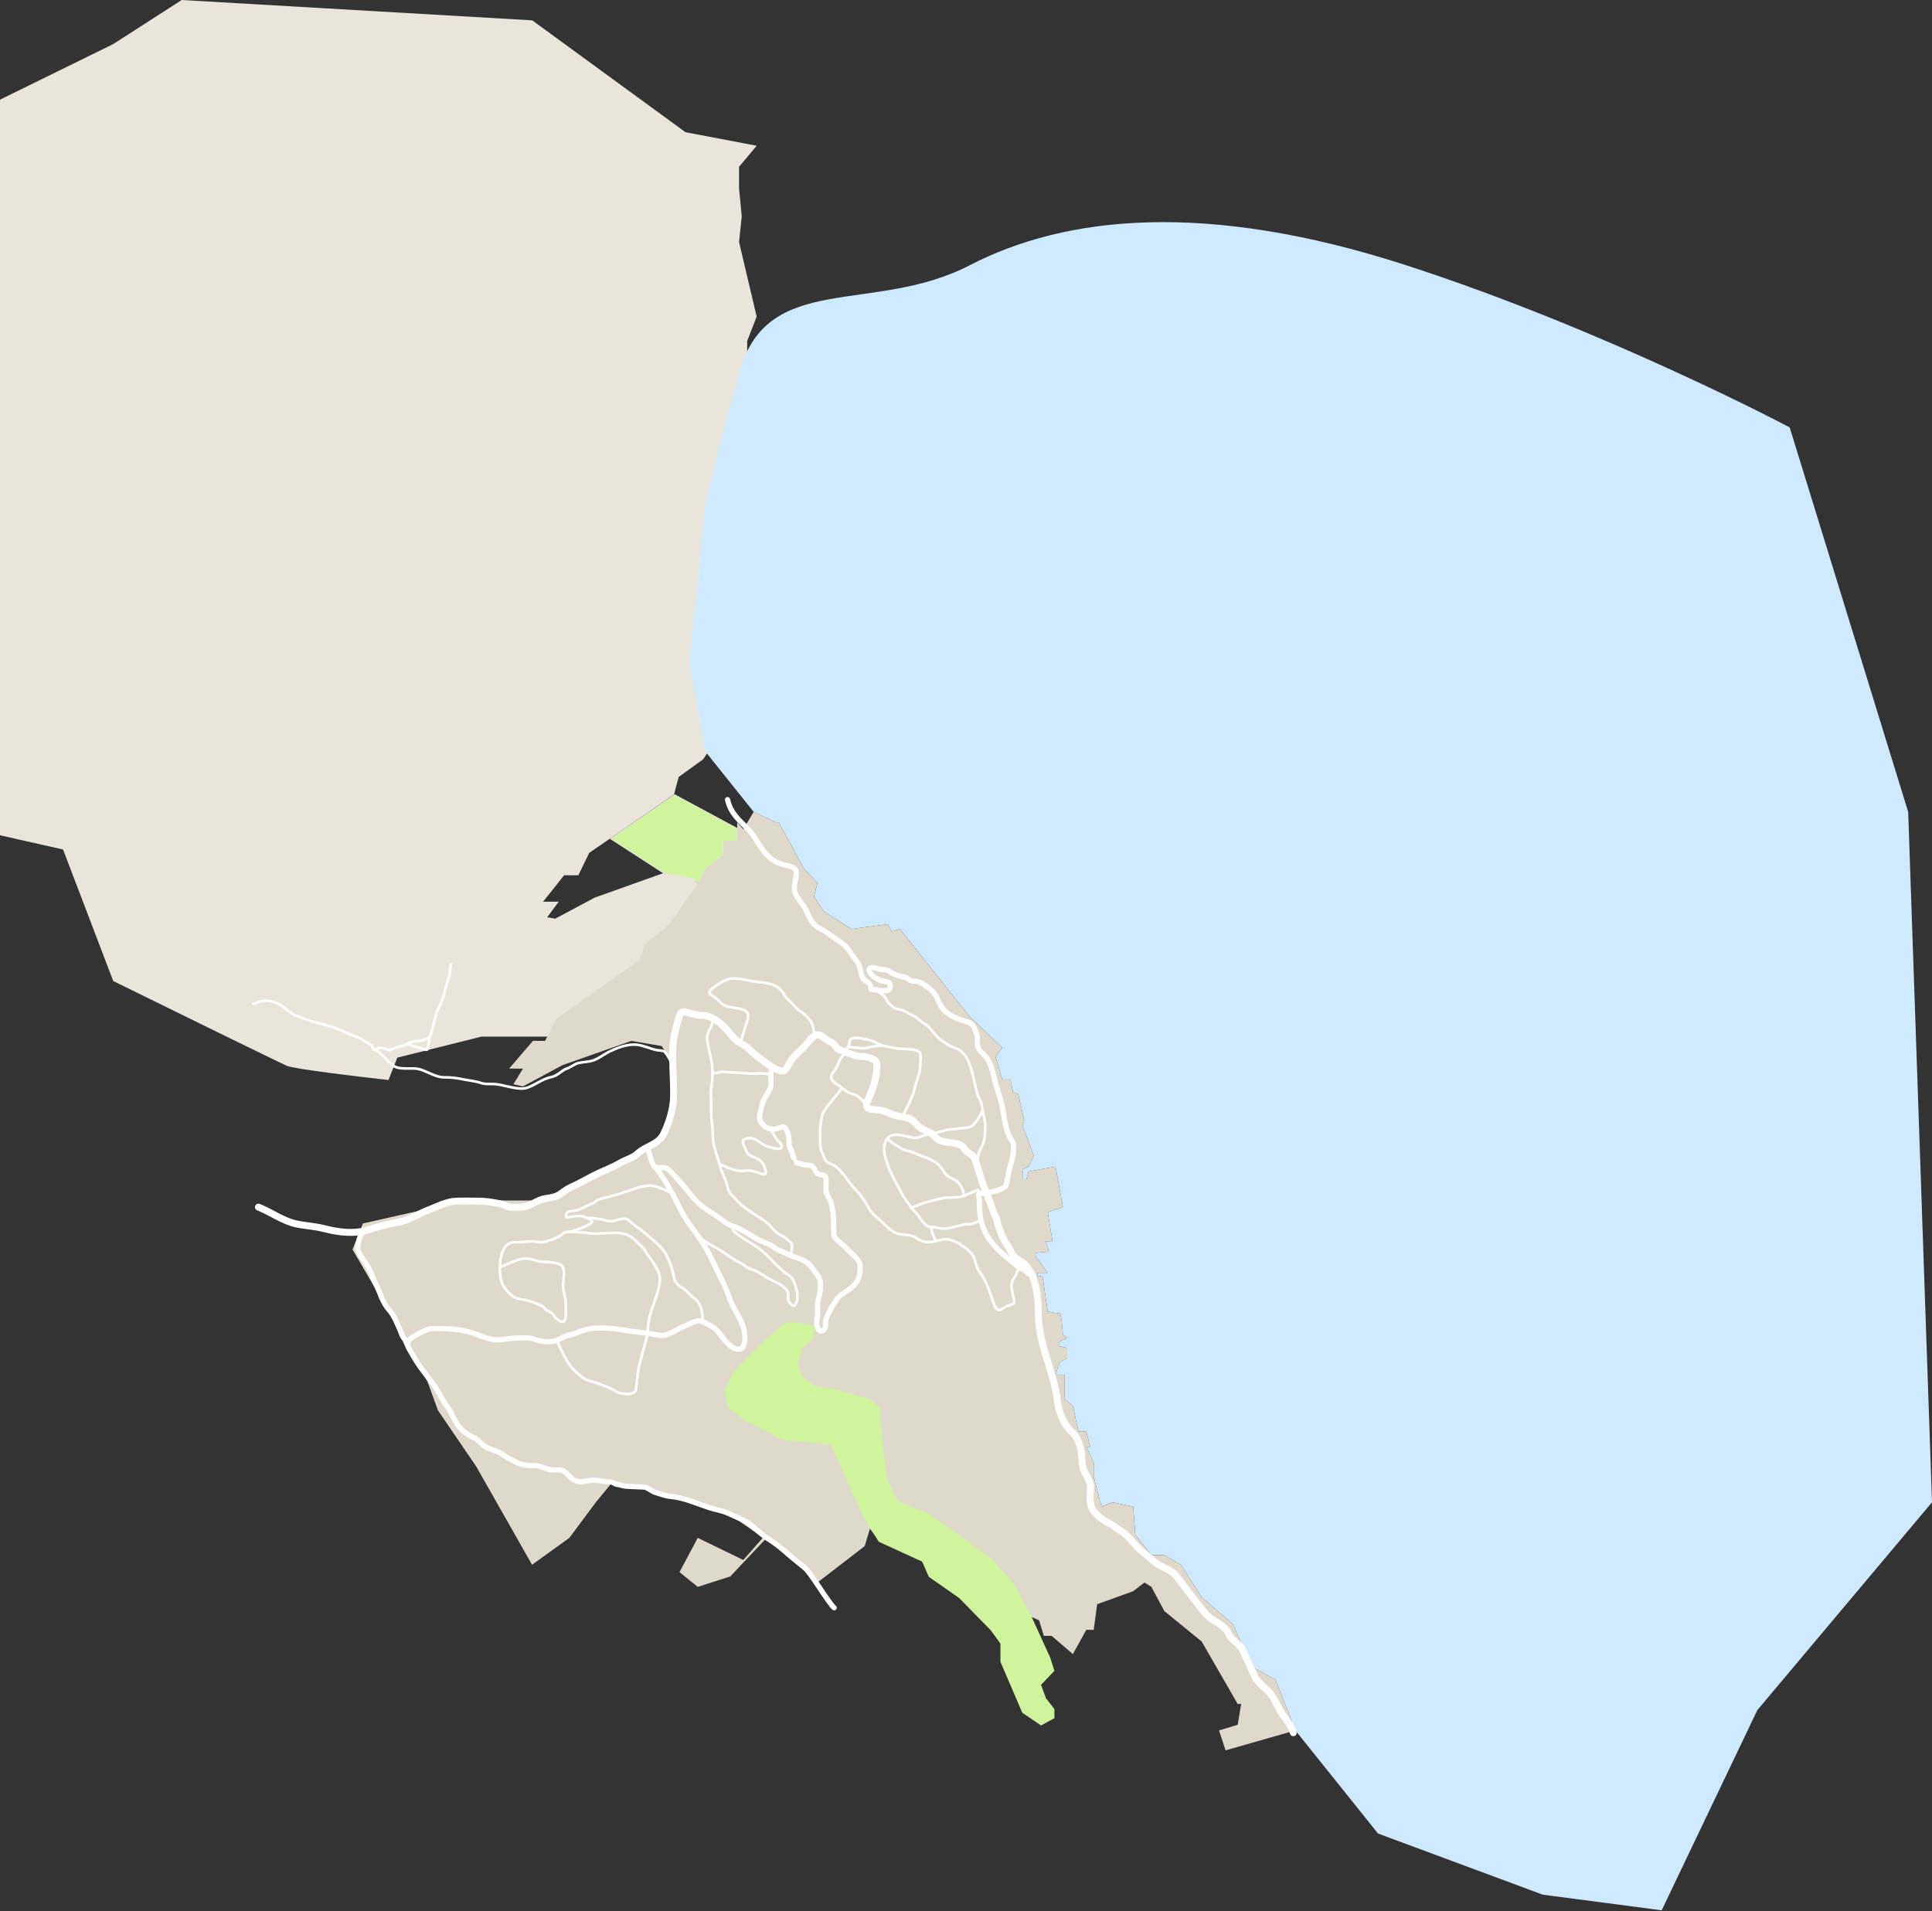 <?xml version="1.0" encoding="UTF-8"?> <svg xmlns="http://www.w3.org/2000/svg" width="2590" height="2562" viewBox="0 0 2590 2562" fill="none"><rect x="0" y="0" width="2590" height="2562" fill="#333333" stroke="none"/><path d="M384.483 1428.86C394.663 1433.22 479.619 1443.4 520.824 1447.95L532.641 1417.95L645.349 1389.77H739.88H756.24L784.418 1382.5L888.946 1330.69L934.393 1298.88L947.118 1244.34L941.665 1194.35L930.758 1177.99L888.946 1170.72L797.143 1203.44L744.424 1231.62L733.517 1229.8L748.969 1208.89H728.063L756.24 1173.45H775.328L789.871 1143.45L903.489 1065.28L909.852 1041.65L942.574 1018.02L993.475 942.574L1014.38 924.395V910.761H1035.29V879.857L1042.56 887.128L1057.1 864.405L1027.11 824.411L993.475 770.784L1001.66 742.606L978.023 683.525L985.294 626.262V574.452L1001.66 552.637V457.198L1014.38 424.476L990.748 324.493L994.383 289.953L990.748 252.686V223.6L1014.38 195.423L918.941 177.244L713.52 27.268L243.597 0L151.793 59.081L0 133.615V1119.82L84.532 1138.91L151.793 1315.24C225.115 1351.3 374.303 1424.5 384.483 1428.86Z" fill="#EAE5DB"></path><path d="M931 1178.5L936 1184.5L946 1164.5L969.5 1147L970 1127.5H988V1110.5L904.5 1065.5L818.5 1124.5L889.5 1170.5L931 1178.5Z" fill="#CFF49B" stroke="#EFECE5"></path><path d="M1709.81 2251.89L1736.55 2319.91L1847.38 2458.18L2068.32 2540.16L2227.62 2561.09L2355.81 2292.76L2590 2014.09L2558.06 1088.49L2399.21 572.981C2399.21 572.981 2153.17 442.45 1885.19 355.651C1617.22 268.852 1429.11 288.883 1299.92 355.651C1170.72 422.419 1028.91 362.84 991.336 498.621C953.757 634.401 945.614 676.74 945.614 676.74L924.102 887.792L945.614 1007.56L1010.37 1088.49L1040.02 1102.44H1044.09L1077.82 1164.65L1095.84 1183.84L1091.19 1201.86L1103.98 1221.63L1141.19 1245.47L1190.03 1239.07L1195.26 1248.96L1206.31 1245.47L1299.92 1362.91L1343.52 1404.77L1334.8 1416.98L1343.52 1447.22H1354.57L1358.06 1464.08L1365.03 1466.98L1373.17 1502.45L1370.85 1509.43L1385.96 1549.54L1378.99 1564.08L1370.85 1567.57V1580.94H1376.08L1378.99 1570.48L1415.03 1564.08L1424.92 1618.15L1404.57 1625.13L1410.96 1664.08H1401.66L1406.31 1678.04L1388.29 1679.78V1684.43L1404.57 1706.53H1390.62V1711.18H1397.59L1404.57 1758.27C1408.83 1759.24 1417.94 1761.06 1420.27 1760.6C1422.59 1760.13 1424.34 1779.78 1424.92 1789.67L1430.73 1793.74L1420.27 1798.97V1804.78L1430.73 1807.11V1820.48L1420.27 1826.88L1415.03 1843.16H1427.24V1875.72L1438.29 1885.02L1445.85 1919.32H1456.31L1461.55 1939.67H1456.31L1466.2 1961.18V1979.79L1476.66 2019.91L1491.2 2014.09L1519.11 2019.91L1522.01 2057.7L1543.53 2085.02H1560.97L1583.06 2097.81L1610.97 2141.42L1652.83 2177.47L1677.83 2234.45L1709.81 2251.89Z" fill="#CFEAFF"></path><path d="M996.414 1111.74L1010.37 1088.49L1040.02 1102.44H1044.09L1077.81 1164.65L1095.83 1183.84L1091.18 1201.86L1103.97 1221.63L1141.18 1245.47L1190.02 1239.07L1195.26 1248.96L1206.3 1245.47L1299.91 1362.91L1343.52 1404.78L1334.79 1416.99L1343.52 1447.22H1354.56L1358.05 1464.08L1365.03 1466.99L1373.17 1502.45L1370.84 1509.43L1385.96 1549.55L1378.98 1564.08L1370.84 1567.57V1580.94H1376.07L1378.98 1570.48L1415.03 1564.08L1424.91 1618.15L1404.56 1625.13L1410.96 1664.08H1401.66L1406.31 1678.04L1388.28 1679.78V1684.43L1404.56 1706.53H1390.61V1711.18H1397.59L1404.56 1758.27C1408.83 1759.24 1417.94 1761.06 1420.26 1760.6C1422.59 1760.13 1424.33 1779.79 1424.91 1789.67L1430.73 1793.74L1420.26 1798.97V1804.79L1430.73 1807.11V1820.48L1420.26 1826.88L1415.03 1843.16H1427.24V1875.72L1438.29 1885.02L1445.84 1919.32H1456.31L1461.54 1939.67H1456.31L1466.19 1961.19V1979.79L1476.66 2019.91L1491.19 2014.09L1519.1 2019.91L1522.01 2057.7L1543.52 2085.03H1560.96L1583.06 2097.82L1610.96 2141.42L1652.83 2177.47L1677.83 2234.45L1709.8 2251.89L1736.55 2319.92L1642.94 2346.66L1634.22 2319.92L1659.22 2312.36L1663.87 2284.45H1659.22L1610.96 2200.73L1560.96 2160.03L1543.52 2127.47L1534.22 2121.65L1519.1 2133.28L1470.84 2150.73L1466.19 2185.03H1456.31L1438.29 2217.59L1409.8 2193.17H1399.33L1392.94 2172.24L1364.45 2160.03L1321.42 2121.65V2097.82L1282.47 2072.82L1255.72 2091.42L1213.86 2080.37L1175.49 2049.56V2061.77L1166.19 2049.56L1159.21 2072.82L1095.83 2121.65L1027.81 2061.77L978.971 2113.52L935.365 2127.47L910.946 2107.7L935.365 2061.77L996.414 2091.42L1022.58 2061.77L1005.72 2049.56L978.971 2030.95L935.365 2014.09L884.783 2004.79L867.34 1996.65L820.246 1987.93L798.734 2014.09L763.268 2061.77L713.267 2097.82L638.265 1965.84L587.1 1890.83L573.147 1852.46L529.541 1772.81L472.562 1675.13L486.516 1640.25L623.148 1609.43H730.709L829.549 1562.92L887.108 1531.52L896.992 1490.24L903.388 1428.03L887.108 1402.45L846.41 1395.47L753.965 1428.03L701.057 1456.52L688.266 1453.61L701.057 1432.68H682.452L714.429 1395.47H730.709L745.826 1365.82L856.875 1287.33L865.015 1265.24L896.992 1239.66L937.691 1180.93L945.831 1164.65L969.669 1147.21V1127.44H988.274V1102.44L996.414 1111.74Z" fill="#DFD9CB"></path><path d="M1386.17 1711.32C1383.96 1711.18 1374.69 1704.78 1373.55 1702.78C1372.5 1700.94 1369.03 1700.83 1367.3 1699.84C1365.05 1698.56 1362.43 1696.24 1360.35 1694.62C1345.45 1683.02 1328.64 1668.75 1320.25 1651.2C1313.97 1638.07 1312.73 1622.7 1312.73 1608.29C1312.73 1606.32 1311 1600.08 1312.98 1600C1318.98 1599.77 1323.81 1599.3 1329.68 1597.96C1335.71 1596.59 1340.95 1595.2 1346.01 1592.22C1350.64 1589.5 1351.13 1575.64 1352.32 1570.67C1354.78 1560.33 1358.63 1551.16 1358.63 1540.33C1358.63 1536.51 1359.09 1533.2 1356.84 1529.93C1346.85 1515.4 1346.37 1495.56 1342.5 1478.8C1340.95 1472.08 1338.69 1465.51 1336.51 1458.97C1331.59 1444.23 1330.85 1426.72 1320.18 1415.24C1316.55 1411.32 1313.9 1409.96 1311.58 1404.91C1308.89 1399.05 1311.65 1392.29 1309.28 1386.29C1307.78 1382.49 1306.15 1376.51 1303.29 1373.54C1299.41 1369.51 1292.13 1368.81 1287.22 1367.04C1271.74 1361.44 1262.98 1355.11 1256.75 1339.24C1254.4 1333.28 1248.17 1326.36 1242.72 1322.85C1235.1 1317.96 1233.35 1315.33 1224.32 1315.33C1218.31 1315.33 1217.5 1310.39 1211.53 1309.91C1208.82 1309.69 1195.33 1305.31 1193.37 1303.03C1190.38 1299.54 1183.81 1300.45 1179.03 1299.39C1176.42 1298.81 1165.19 1294.01 1165.19 1300.48C1165.19 1306.99 1178.14 1314.51 1183.04 1315.33C1190.11 1316.51 1193.58 1315.79 1193.37 1322.85C1193.11 1332.2 1177.63 1326.87 1171.82 1326.87C1165.34 1326.87 1168.71 1325.11 1166.47 1320.5C1164.14 1315.7 1157.97 1315.14 1156.01 1309.91C1153.65 1303.61 1153.76 1297.44 1150.34 1291.36C1147.82 1286.87 1143.74 1283.33 1141.16 1278.73C1135.89 1269.37 1130.32 1265.74 1121.65 1259.74C1113.93 1254.4 1107.8 1249.08 1099.27 1244.82C1088.74 1239.55 1085.61 1231.43 1080.91 1220.84C1076.39 1210.67 1064.84 1202.61 1064.84 1190.31C1064.84 1176.66 1074.95 1164.2 1056.17 1160.72C1039.99 1157.73 1030.42 1150.6 1020.98 1137.26C1014.67 1128.35 1010.28 1119.04 1002.49 1111.25C989.808 1098.57 979.433 1089.89 975.328 1072.1" stroke="white" stroke-width="6.977" stroke-linecap="round"></path><path d="M1037.88 1432.68C1029.88 1433.02 1035.46 1451.65 1032.71 1458.59C1029.58 1466.51 1022.62 1473.92 1021.3 1482.5C1019.98 1491.1 1015.03 1498.11 1020.98 1505.9C1025.31 1511.56 1030.87 1513.93 1037.88 1513.93C1043.05 1513.93 1049.47 1507.87 1053.12 1512.78C1057.47 1518.64 1057.96 1527.62 1057.96 1534.59C1057.96 1538.14 1060.33 1540.49 1061.4 1543.7C1062.05 1545.63 1065.83 1558.67 1066 1558.69C1072.06 1559.4 1076.84 1562.13 1083.27 1562.13C1090.5 1562.13 1091.52 1567.37 1094.69 1572.2C1097.43 1576.41 1106.44 1573.1 1107.25 1579.54C1107.94 1585.12 1106.78 1590.89 1107.44 1596.49C1108.15 1602.57 1112.92 1608.02 1114.45 1614.03C1117.92 1627.64 1117.64 1640.49 1117.64 1654.39C1117.64 1661.12 1131.71 1669.59 1135.74 1674.6C1141.16 1681.32 1153.21 1687.91 1153.21 1697.74C1153.21 1708.6 1151.81 1716.35 1143.78 1724.2C1136.89 1730.93 1127.02 1734.47 1121.59 1742.43C1115.96 1750.69 1110.33 1759.83 1107.25 1769.4C1105.79 1773.92 1108.2 1779.24 1104.56 1782.69C1096.26 1790.56 1093.59 1772.93 1095.26 1768.16C1096.98 1763.22 1095.74 1754.4 1096.09 1748.97C1096.56 1741.72 1098.26 1738.73 1099.33 1731.53C1101.93 1713.93 1097.54 1712.37 1087.7 1698.39C1082.45 1690.93 1071.48 1686.87 1062.7 1684.43C1059.13 1683.44 1049.45 1677.73 1045.84 1676.88C1042.1 1676 1034.45 1669.4 1030.72 1668.15C1014.23 1662.66 1000.85 1651.18 985.95 1644.9C974.494 1642.35 969.619 1635.82 959.778 1629.71C947.964 1622.38 937.672 1615.7 928.792 1604.85C918.304 1592.03 908.254 1579.97 896.468 1568.19C892.418 1564.14 885.486 1565.57 880.083 1565.57C875.017 1565.57 872.237 1551.75 870.838 1547.79C869.539 1544.11 869.806 1540.87 866.18 1539.66" stroke="white" stroke-width="6.977" stroke-linecap="round"></path><path d="M880.146 1566.99C890.03 1579.78 898.842 1594.91 905.278 1607.78C911.749 1620.72 917.534 1632.48 926.318 1644.06C938.789 1660.49 950.524 1678.76 958.77 1697.61C965.024 1711.91 972.73 1724.76 977.642 1739.5C982.133 1752.97 991.267 1764.46 996.003 1777.88C998.402 1784.68 1002.46 1808.87 989.755 1808.87C976.52 1808.87 967.099 1788.1 957.877 1780.81C953.3 1777.19 947.896 1775.18 942.958 1772.14C935.332 1767.45 923.367 1775.84 916.308 1778.52C906.326 1782.3 896.124 1791.49 884.94 1790.25C875.274 1789.17 865.713 1786.94 856.059 1785.98C833.713 1783.74 812.971 1777.71 790.518 1781.45C780.901 1783.05 771.541 1788.36 761.891 1790.25C754.563 1791.69 747.902 1797.89 740.597 1798.47C732.795 1799.1 723.886 1798.78 716.624 1795.67C709.19 1792.48 699.925 1793.95 691.887 1793.95C683.489 1793.95 675.538 1796.24 667.213 1796.24C653.605 1796.24 642.435 1789.45 629.661 1785.91C617.643 1782.59 604.663 1781.32 592.236 1781.32C585.603 1781.32 578.582 1780.39 572.281 1782.73C567.084 1784.65 560.812 1788.49 555.895 1791.14C551.557 1793.48 547.734 1796.05 546.141 1800.83" stroke="white" stroke-width="6.977" stroke-linecap="round"></path><path d="M748.116 1795.1C743.797 1796.6 747.102 1797.63 748.371 1801.09C750.306 1806.37 753.331 1811.32 755.703 1816.33C759.646 1824.65 765.945 1834.54 773.363 1840.36C777.115 1843.31 781.811 1848.4 786.242 1849.93C790.976 1851.56 795.717 1852.7 800.396 1854.26C808.795 1857.06 818.779 1860.94 826.153 1865.68C829.094 1867.57 832.72 1867.89 836.163 1868.54C841.037 1869.47 847.494 1868.92 851.528 1865.74C853.364 1864.29 852.34 1860.75 852.803 1858.73C854.917 1849.48 854.414 1840 856.883 1830.67C858.816 1823.37 860.731 1816.22 862.621 1808.87C864.905 1799.99 868.614 1790.41 868.614 1781.07C868.614 1757.96 884.681 1736.79 884.681 1713.68C884.681 1706.06 877.522 1695.1 873.269 1689.07C870.815 1685.6 867.767 1681.77 865.682 1678.04C862.417 1672.2 857.127 1668.53 852.548 1663.7C835.119 1645.3 810.227 1656.62 788.409 1653.3C780.273 1652.07 773.02 1651.65 764.756 1651.65C762.003 1651.65 758.313 1650.87 756.149 1652.79C753.828 1654.86 750.517 1657.47 747.605 1658.53C744.275 1659.74 743.329 1661.36 739.572 1662.04C734.925 1662.88 730.52 1665.42 725.418 1665.42C721.467 1665.42 717.571 1664.27 713.496 1664.27C706.379 1664.27 699.463 1665.42 692.393 1665.42C681.555 1665.42 678.261 1668.28 673.521 1678.55C671.18 1683.62 670.078 1693.43 670.078 1698.95M670.078 1698.95C670.078 1706.31 670.253 1711.89 672.373 1718.78C674.787 1726.63 686.345 1739.8 694.752 1741.1C706.575 1742.92 715.338 1745.41 726.502 1750.79C729.332 1752.15 730.998 1756.83 734.344 1757.23C736.298 1757.46 741.406 1761.77 742.377 1763.47C744.542 1767.26 748.261 1770.2 752.068 1771.89C761.037 1775.88 758.444 1751.81 758.444 1748.05C758.444 1739.99 755.222 1732.83 755.001 1725.09C754.783 1717.45 757.341 1706.16 754.746 1698.95C752.409 1692.46 734.623 1691.81 729.499 1691.81C720.946 1691.81 713.618 1687.53 705.399 1687.22C695.51 1686.86 678.847 1695.82 670.078 1698.95Z" stroke="white" stroke-width="3.488" stroke-linecap="round"></path><path d="M762.113 1651.87C766.583 1651.2 783.044 1646.06 791.723 1640.17C796.998 1637.92 791.723 1633.27 777.952 1630.09C763.858 1630.09 758.625 1634.43 758.625 1630.09C758.625 1623.77 764.605 1623.77 769.09 1623.39C777.823 1622.64 785.441 1616.19 793.891 1613.77C797.077 1612.86 799.118 1609.08 802.561 1608.16C816.012 1604.57 829.207 1601.5 842.218 1596.62C853.944 1592.22 869.47 1586.75 881.236 1591.33C888.728 1594.24 896.638 1596.47 902.914 1601.79" stroke="white" stroke-width="3.488" stroke-linecap="round"></path><path d="M785.953 1632.69C791.417 1632.69 806.716 1634.29 811.808 1636.15C822.34 1640 827.344 1633.55 838.28 1633.85C842.167 1633.96 850.868 1643.46 854.206 1645.39C859.712 1648.58 863.678 1652.38 868.513 1656.53C877.856 1664.53 888.153 1672.12 893.671 1683.27C897.471 1690.94 901.04 1700.22 902.788 1708.77C903.381 1711.67 903.289 1715.28 905.338 1717.69C907.907 1720.72 908.911 1723.96 912.925 1725.6C918.946 1728.05 926.073 1737.92 931.887 1741.41C941.771 1750.13 942.062 1762.88 942.062 1774.44" stroke="white" stroke-width="3.488" stroke-linecap="round"></path><path d="M936.531 1657.69C941.278 1662.55 954.003 1669.75 959.906 1672.87C971.136 1678.82 980.506 1687.42 991.911 1692.89C997.633 1695.64 1001.66 1700.47 1007.46 1701.88C1015.16 1703.75 1020.49 1708.36 1027.23 1712.34C1037.36 1718.33 1048.13 1720.91 1055.03 1730.32C1058.22 1734.67 1054.92 1740.92 1057.96 1745.48C1063.14 1753.25 1066.16 1750.86 1067.93 1745.48C1070.58 1737.44 1067.93 1726.64 1063.28 1716.41C1060.37 1710.02 1055.97 1709.35 1050.49 1704.78C1037.61 1694.05 1031.25 1684.39 1017.92 1674.09C1006.47 1665.23 977.811 1651.88 982.463 1644.9" stroke="white" stroke-width="3.488" stroke-linecap="round"></path><path d="M1059.62 1682.69C1063.87 1670.5 1061.14 1666.66 1059.62 1665.35C1055.12 1661.49 1053.33 1659.17 1047.38 1656.49C1038.03 1652.28 1034.31 1643.61 1026.34 1637.88C1013.14 1628.37 995.228 1619.24 985.026 1606.32C982.762 1603.45 979.725 1601.36 977.885 1598.09C975.174 1593.27 974.836 1587.58 972.785 1582.53C969.655 1574.84 966.472 1568.52 964.369 1560.41C962.374 1552.72 959.608 1545.29 957.611 1537.59C954.796 1526.73 956.007 1516.56 954.423 1505.65C952.984 1495.73 953.476 1487.59 953.476 1477.45C953.476 1469.04 952.08 1466.95 953.476 1458.85C955.603 1446.51 955.959 1431.41 953.093 1419.13C951.378 1411.78 949.656 1402.79 948.159 1395.48C946.004 1384.94 954.041 1379.2 956.881 1365.24" stroke="white" stroke-width="3.488" stroke-linecap="round"></path><path d="M955.139 1437.04C953.976 1441.11 964.084 1437.04 967.05 1437.04C981.426 1437.04 995.919 1439.34 1010.4 1439.34C1015.43 1439.34 1033.87 1436.68 1033.87 1445.08" stroke="white" stroke-width="3.488" stroke-linecap="round"></path><path d="M964.445 1560.6C974.04 1564.96 988.322 1571.49 998.167 1569.65C1005.4 1568.31 1011.43 1570.46 1018.12 1572.8C1022.21 1574.24 1028.56 1577.34 1026.07 1568.15C1024.59 1562.66 1022.17 1558.12 1018.12 1555.12C1012.77 1551.15 1003.51 1550.23 1001.1 1544.32C1000.19 1542.1 993.23 1530.26 997.004 1528.04C1007.12 1522.09 1016.13 1529.38 1022.97 1534.33C1025.85 1536.43 1051.39 1545.75 1047.51 1535.1C1046.29 1531.75 1042.3 1529.55 1040.5 1526.56C1038.67 1523.51 1033.37 1513.11 1030.43 1511.64" stroke="white" stroke-width="3.488" stroke-linecap="round"></path><path d="M992.931 1398.96C994.057 1390.85 1000.29 1374.03 1002.37 1366.02C1007.31 1346.96 976.86 1354.79 967.304 1345.23C962.616 1340.54 957.458 1336.35 951.939 1332.67C946.135 1328.8 964.48 1318.76 967.814 1316.54C982.648 1306.65 1000.78 1315.37 1016.4 1316.54C1029.17 1317.5 1044.37 1320.35 1050.51 1332.61C1052.41 1336.41 1055.88 1339.73 1059.11 1342.43C1063.66 1346.22 1066 1351.02 1071.1 1354.41C1077.75 1358.85 1083.58 1363.93 1087.8 1370.73C1091.75 1377.1 1089.4 1384.7 1094.69 1389.99" stroke="white" stroke-width="3.488" stroke-linecap="round"></path><path d="M1158.95 1474.91C1157.44 1476.61 1158.58 1478.45 1157.17 1476.63C1155.71 1474.76 1153.74 1473.15 1152.07 1471.47C1147.32 1466.72 1140.47 1467.01 1135.11 1463.43C1130.76 1460.54 1127.76 1457.15 1123.25 1454.38C1119.32 1451.97 1114.2 1448.75 1114.2 1443.93C1114.2 1439.79 1118.94 1436.06 1120.83 1432.45C1123.4 1427.53 1125.38 1420.33 1129.11 1416.38C1131.65 1413.7 1133.77 1408.07 1136 1404.65C1137.35 1402.59 1139.31 1396.84 1139.44 1394.58C1139.81 1388.37 1162.43 1393.49 1165.46 1394.32C1172.45 1396.25 1177.98 1400.67 1185.35 1402.36C1191.29 1403.71 1197.87 1404.74 1203.96 1405.8C1209.62 1406.78 1230.19 1405.24 1233.29 1411.79C1235.41 1416.26 1233.55 1425.21 1233.55 1430.15C1233.55 1439.42 1228.42 1448.93 1226.41 1458.08C1224.12 1468.46 1218.89 1479.25 1214.04 1488.68C1212.78 1491.12 1209.45 1497.86 1207.15 1499.01" stroke="white" stroke-width="3.488" stroke-linecap="round"></path><path d="M1137.7 1403.62C1142.54 1404.36 1151.59 1404.95 1156.31 1405.42C1161.65 1405.95 1169.68 1401.87 1182.47 1401.87" stroke="white" stroke-width="3.488" stroke-linecap="round"></path><path d="M1128.39 1458.85C1124.36 1465.67 1105.69 1485.82 1102.81 1493.15C1101.23 1497.18 1099.06 1512.78 1099.34 1517.06C1099.82 1524.58 1098.25 1536.94 1101.63 1543.71C1103.65 1547.75 1104.31 1553.4 1107.56 1556.65C1110.98 1560.07 1116.93 1561.1 1121.01 1564.36C1131.18 1572.5 1137.15 1585.09 1146.32 1594.26C1153.73 1601.67 1158.42 1608.62 1163.54 1617.79C1166.14 1622.45 1169.73 1627.74 1174.12 1630.99C1184.03 1638.33 1194.4 1653.48 1207.28 1654.83C1212.87 1655.42 1218.13 1655.57 1223.53 1657.32C1227.88 1658.73 1230.79 1661.72 1235.01 1663.5C1244.56 1667.53 1254.61 1663.48 1264.27 1661.72C1277.32 1659.35 1296.02 1672.33 1303.55 1682.37C1307.22 1687.27 1308.04 1694.66 1310.43 1700.35C1312.43 1705.1 1316.1 1708.61 1318.47 1713.11C1324.07 1723.75 1327.4 1733.35 1331.15 1744.6C1333.13 1750.54 1336.41 1760.04 1343.2 1754.87C1347.74 1751.41 1350.95 1750.46 1356.08 1748.94C1360.53 1747.62 1360.12 1745.93 1359.21 1741.16C1357.62 1732.93 1353.42 1722.48 1358.57 1714.76C1361.65 1710.13 1365.52 1703.27 1365.52 1697.55" stroke="white" stroke-width="3.488" stroke-linecap="round"></path><path d="M1317.32 1637.88C1314.73 1638.13 1313.06 1636.82 1310.95 1637.88C1308.17 1639.27 1302.74 1641.37 1299.91 1641.25C1289.06 1640.8 1275.79 1647.23 1264.78 1647.23C1258.75 1647.23 1254.78 1644.9 1248.74 1644.9C1242.15 1644.9 1240.02 1641.25 1233.63 1633.85C1230.72 1627.46 1224.07 1622.96 1221.55 1619.07C1217.18 1612.3 1212.26 1606.8 1208.55 1599.37C1202.52 1587.31 1195.22 1576.3 1190.82 1563.54C1186.89 1552.13 1181.52 1538.98 1188.78 1527.45C1196.46 1515.26 1215.87 1525.05 1226.4 1525.41C1232.02 1525.6 1236.74 1522.54 1242.02 1521.39C1249.67 1519.73 1257.29 1518.22 1264.78 1515.97C1273.61 1513.33 1282.61 1514 1291.56 1512.21C1294.41 1511.64 1297.67 1512.12 1300.36 1510.94C1306.45 1508.26 1310.15 1501.46 1313.49 1496.08C1314.85 1493.89 1317.32 1486.4 1317.32 1492.13" stroke="white" stroke-width="3.488" stroke-linecap="round"></path><path d="M1190.03 1527.45C1190.03 1527.45 1192.99 1530.12 1198.23 1533.44C1203.24 1536.61 1210.03 1541.6 1215.89 1542.62C1222.71 1543.81 1229.07 1547.51 1235.59 1549.76C1243.21 1552.39 1251.41 1555.58 1257.59 1560.98C1262.06 1564.9 1263.9 1568.86 1267.41 1573.54C1270.45 1577.6 1276 1579.85 1280.09 1581.89C1284.41 1584.05 1288.38 1589.96 1290.29 1594.33C1291.38 1596.81 1292.21 1603.92 1292.94 1602.46" stroke="white" stroke-width="3.488" stroke-linecap="round"></path><path d="M1311.58 1595.41C1303.18 1597.58 1296.61 1602.44 1288.25 1604.34C1281.3 1605.92 1274.79 1605.11 1267.78 1605.81C1258.95 1606.69 1249.49 1610.02 1240.81 1612.12C1234.73 1613.59 1227.1 1618.37 1220.92 1618.37" stroke="white" stroke-width="3.488" stroke-linecap="round"></path><path d="M1248.75 1644.9C1248.75 1653.32 1251.24 1656.5 1254.56 1663.5" stroke="white" stroke-width="3.488" stroke-linecap="round"></path><path d="M1175.02 1324.57C1171.49 1325.02 1180.04 1331.98 1181.46 1332.61C1187.52 1335.3 1188.18 1341.59 1192.23 1345.87C1196.09 1349.94 1200.36 1352.62 1206.07 1353.33C1211.63 1354.02 1217.85 1359.07 1222.96 1361.04C1229.07 1363.39 1232.93 1369.1 1238.78 1372.2C1249.07 1377.65 1252.8 1389.22 1262.62 1395.22C1268.74 1398.95 1272.82 1402.69 1280.03 1404.91C1289.21 1407.73 1295.42 1416.01 1298.96 1424.67C1304.69 1438.68 1306.39 1453.57 1310.69 1468.03C1311.83 1471.85 1314.44 1474.47 1315.28 1478.61C1315.88 1481.55 1316.89 1484.66 1317.26 1487.6C1318.2 1495.11 1320.77 1501.14 1320.77 1508.83C1320.77 1519.87 1320.74 1529.79 1315.03 1539.43C1308.15 1551.04 1310.41 1566.07 1313.88 1578.2" stroke="white" stroke-width="3.488" stroke-linecap="round"></path><path d="M487.676 1651.29C482.938 1651.89 478.316 1671.39 479.881 1675.62C484.306 1687.56 493.833 1696.01 497.924 1707.94C501.142 1717.33 506.083 1725.19 509.4 1734.27C511.938 1741.22 516.604 1750.65 521.513 1756.08C528.294 1763.57 532.187 1774.05 536.241 1783.11C537.663 1786.29 538.818 1790.82 540.959 1793.44C544.644 1797.94 546.156 1804.69 549.12 1809.63C553.768 1817.38 558.26 1825.66 563.592 1832.97C573.337 1846.32 583.984 1858.19 591.454 1873.13C594.802 1879.83 599.865 1885.65 603.567 1892.13C607.835 1899.6 611.045 1908.5 617.02 1914.7C621.922 1919.79 627.602 1924.07 634.234 1926.81C641.323 1929.75 645.327 1936.95 652.086 1940.33C659.917 1944.25 668.52 1945.67 675.548 1951.17C681.007 1955.44 686.86 1957.78 693.017 1960.86C700.732 1964.72 708.528 1964.94 717.117 1964.94C724.926 1964.94 732.187 1970.01 740.069 1970.68C742.891 1970.92 745.844 1970.68 748.676 1970.68C758.422 1970.68 760.65 1977.82 767.357 1982.79C776.812 1989.8 785.414 1984.68 795.409 1984.45C803.102 1984.28 810.425 1986.75 818.043 1986.75C821.713 1986.75 824.106 1989.88 827.925 1990.19C831.364 1990.47 834.562 1992.12 838.062 1992.42C846.208 1993.13 854.725 1993.18 862.863 1993.63C868.396 1993.94 873.048 1999.27 878.292 2000.77C885.285 2002.77 891.336 2005.47 898.949 2006.19C916.88 2007.9 933.516 2015.48 950.592 2021.17C959.395 2024.11 968.701 2025.12 977.114 2029.21C983.742 2032.43 990.601 2035.09 997.197 2038.39C1009.34 2044.46 1017.48 2055.15 1028.88 2062.49C1035.98 2067.05 1043.23 2071.98 1049.54 2077.53C1059.18 2086.02 1066.18 2092 1077.81 2100.72C1085.37 2105.96 1111.8 2150.74 1118.27 2155.44" stroke="white" stroke-width="6.977" stroke-linecap="round"></path><path d="M346.445 1618.37C363.015 1624.87 379.305 1637 396.94 1640.81C409.155 1643.44 421.976 1643.94 434.046 1647.06C454.187 1652.25 476.357 1655.14 496.782 1647.95C509.73 1643.39 522.375 1640.81 535.801 1638.13C549.496 1635.39 561.232 1627.23 574.054 1622.32C586.365 1617.6 599.024 1610.62 612.436 1610.33C621.693 1610.13 630.973 1610.33 640.233 1610.33C650.856 1610.33 659.7 1611.71 670.007 1613.77C674.217 1614.62 677.555 1616.6 681.547 1617.86C686.504 1619.42 692.956 1618.37 698.124 1618.37C710.407 1618.37 719.314 1608.71 731.149 1606.89C737.239 1605.95 744.226 1605.18 749.511 1601.79C754.975 1598.29 759.835 1594.1 765.833 1591.46C776.934 1586.58 786.726 1580.69 797.456 1575.33C808.934 1569.59 820.739 1565.55 831.884 1558.94C838.906 1554.79 848.843 1552.32 854.772 1546.64C865.47 1536.39 882.801 1534.85 889.838 1519.86C897.187 1504.21 902.8 1486.6 903.036 1469.18C903.254 1453.04 901.888 1437.01 901.888 1420.98C901.888 1409.98 901.353 1399.43 903.928 1388.84C905.546 1382.19 906.427 1375.68 908.774 1369.08C911.079 1362.59 910.663 1354.3 919.995 1356.97C926.743 1358.89 933.597 1361.3 940.652 1361.3C954.808 1361.3 968.67 1372.71 976.649 1383.27C980.831 1388.8 986.715 1395.47 992.928 1398.66C1000.48 1402.54 1002.71 1405.36 1009.19 1411.16C1014.67 1416.06 1021.69 1420.99 1027.62 1425.5C1032.21 1429.01 1041.72 1435.17 1047.63 1435.83C1054.06 1436.55 1056.58 1427.8 1059.24 1423.53C1065.69 1413.16 1076.03 1407.06 1083.15 1397.45C1087.25 1391.91 1094.63 1383.35 1102.21 1389.54C1107.01 1393.47 1111.26 1395.65 1116.43 1398.66C1118.88 1400.09 1120.18 1403.61 1122.23 1405.55C1124.85 1408.03 1129.89 1408.57 1133.07 1410.07C1139.6 1413.17 1148.85 1416.39 1156.08 1416.39C1160.86 1416.39 1173.13 1419.1 1174.76 1424.16C1176.48 1429.49 1175.16 1437.23 1174.21 1442.78L1174.13 1443.29C1171.99 1455.87 1166.98 1466.23 1162.4 1478.1C1159.96 1484.4 1163.94 1487.37 1170.43 1487.54C1179.64 1487.78 1185.13 1489.11 1193.38 1493.02C1199.81 1496.07 1207.14 1496.4 1214.04 1498.12C1222.34 1500.2 1224.56 1502.99 1230.1 1508.83C1234.43 1513.38 1241.13 1515.77 1246.81 1518.52C1251.91 1521 1254.9 1526.67 1259.62 1528.92C1268.43 1533.11 1287.39 1530.11 1292.59 1539.75C1295.9 1545.92 1304.42 1547.35 1306.93 1554.04C1311.42 1566.01 1314.28 1578.74 1318.98 1590.82C1322.69 1600.36 1326.72 1609.88 1329.95 1619.58C1331.09 1623.01 1332.65 1627.63 1334.54 1630.73C1336.89 1634.6 1336.56 1638.45 1338.04 1642.66C1341.51 1652.49 1344.57 1661.62 1350.86 1670.01C1354.47 1674.82 1355.35 1680.74 1359.78 1684.93C1365.21 1690.05 1372.26 1692.16 1376.87 1698.19C1389.33 1714.44 1391.92 1740.37 1391.92 1760.41C1391.92 1784.69 1399.46 1809.12 1406.58 1832.08C1410.94 1846.13 1415.59 1861.99 1417.23 1876.7C1418.89 1891.64 1425.59 1910.08 1437.31 1920.12C1446.34 1927.86 1450.45 1946.07 1450.45 1957.42C1450.45 1962.38 1452.02 1970.1 1454.4 1974.19C1456.87 1978.43 1461.17 1986.55 1461.86 1991.34C1462.96 1999.06 1457.48 2016.42 1467.36 2027.47C1477.24 2038.52 1490.55 2044.13 1490.55 2044.13C1495.25 2048.24 1500.11 2050.49 1505.02 2054.2C1510.54 2058.38 1515.68 2063.67 1520.07 2068.99C1528.15 2078.79 1538.53 2085.83 1547.99 2094.11C1556.36 2101.43 1568.88 2103.42 1576.17 2112.09C1584.81 2122.37 1592.13 2133.8 1600.85 2143.97C1608.44 2152.83 1615.76 2165.82 1626.03 2171.77L1626.14 2171.83C1633.05 2175.83 1643.79 2182.05 1646.75 2189.94C1650.12 2198.93 1661.19 2202.82 1665.62 2211.68C1671.59 2223.62 1676.46 2235.96 1682.26 2247.89C1686.56 2256.72 1695.38 2261.8 1701.84 2269.06C1709.96 2278.2 1713.1 2290.33 1720.39 2300.04C1726.22 2307.82 1730.86 2313.32 1733.78 2323" stroke="white" stroke-width="9.303" stroke-linecap="round"></path><path d="M901.647 1430.36C901.647 1426.04 893.783 1412.33 890.71 1409.87C888.743 1408.3 882.155 1408.25 879.946 1407.77C871.686 1405.99 863.178 1401.89 854.831 1400.78C841.554 1399.01 826.673 1404.88 815.24 1410.74C808.438 1414.23 802.598 1419.32 795.198 1421.69C787.717 1424.08 783.007 1423.49 775.48 1425.13C770.471 1426.22 763.063 1432.32 758.038 1433.27C751.011 1437.05 746.446 1442.92 737.689 1444.31C725.932 1447.19 718.321 1454.15 706.874 1458.27C696.034 1462.17 676.677 1454.9 665.594 1453.61C658.821 1452.82 650.451 1454.14 644.082 1451.69C639.01 1449.74 628.377 1448.53 623.151 1447.48C611.578 1445.17 606.35 1444.31 594.474 1444.31C584.29 1444.31 571.145 1435.61 561.521 1433.27C552.536 1431.08 538.63 1434.22 530.125 1430.36C521.044 1426.23 512.759 1411.72 503.38 1408.02M503.38 1408.02C496.261 1405.2 502.25 1403.39 495.546 1400.04C490.451 1397.49 486.697 1393.63 481.194 1391.38C474.278 1388.55 467.477 1386.26 460.656 1382.9C444.593 1374.99 426.279 1372.18 409.436 1366.32L409.38 1366.3C401.16 1363.44 391.32 1360.02 384.816 1353.95C380.511 1349.93 373.745 1345.68 368.175 1343.5C359.414 1340.07 347.59 1341.9 339.781 1346.16M503.38 1408.02C508.032 1400.13 521.985 1408.93 522.567 1408.02C523.148 1407.1 530.125 1404.78 533.614 1403.61C537.102 1402.45 544.346 1401.23 546.405 1399.36M546.405 1399.36C549.793 1396.28 556.874 1396.32 561.521 1395.47C568.069 1394.28 571.72 1394 576.057 1389.66M546.405 1399.36C551.498 1401.87 558.255 1403.34 560.358 1404.2C561.858 1404.8 572.239 1408.42 572.568 1407.1C573.785 1402.24 576.057 1394.75 576.057 1389.66M576.057 1389.66C580.708 1380.94 581.534 1367.78 585.813 1356.52C588.47 1349.54 592.526 1343.04 594.474 1335.86C596.46 1328.54 598.201 1320.97 600.598 1313.78C602.065 1309.38 603.382 1306.82 603.382 1302.09C603.382 1298.77 603.259 1296.15 604.495 1293.05" stroke="white" stroke-width="3.488" stroke-linecap="round"></path><path d="M1158 2034.21L1113.37 1936.65L1048.3 1930.14L999.492 1904.92L976.715 1887.84C974.546 1879.98 970.37 1864.25 971.021 1864.25C971.672 1864.25 978.884 1848.52 982.409 1840.66L999.492 1822.76L1029.59 1792.67L1053.18 1773.14H1069.45L1091.41 1778.03V1792.67L1075.96 1807.31L1069.45 1829.27L1075.96 1846.35L1091.41 1857.74L1127.2 1864.25L1167.06 1876.45L1180.08 1887.84V1904.92L1189.02 1982.2L1202.85 2012.3L1245.15 2029.38L1328.12 2088.76L1358.22 2122.11L1382.62 2166.85L1407.84 2222.16L1413.53 2240.06L1395.64 2258.77L1402.14 2276.66L1413.53 2291.31V2303.51L1395.64 2313.27L1370.42 2296.19L1341.14 2227.86V2203.45L1328.12 2185.56L1285.82 2142.45L1245.15 2113.98L1236.2 2093.64L1178 2066.94L1158 2034.21Z" fill="#CFF49B"></path></svg> 